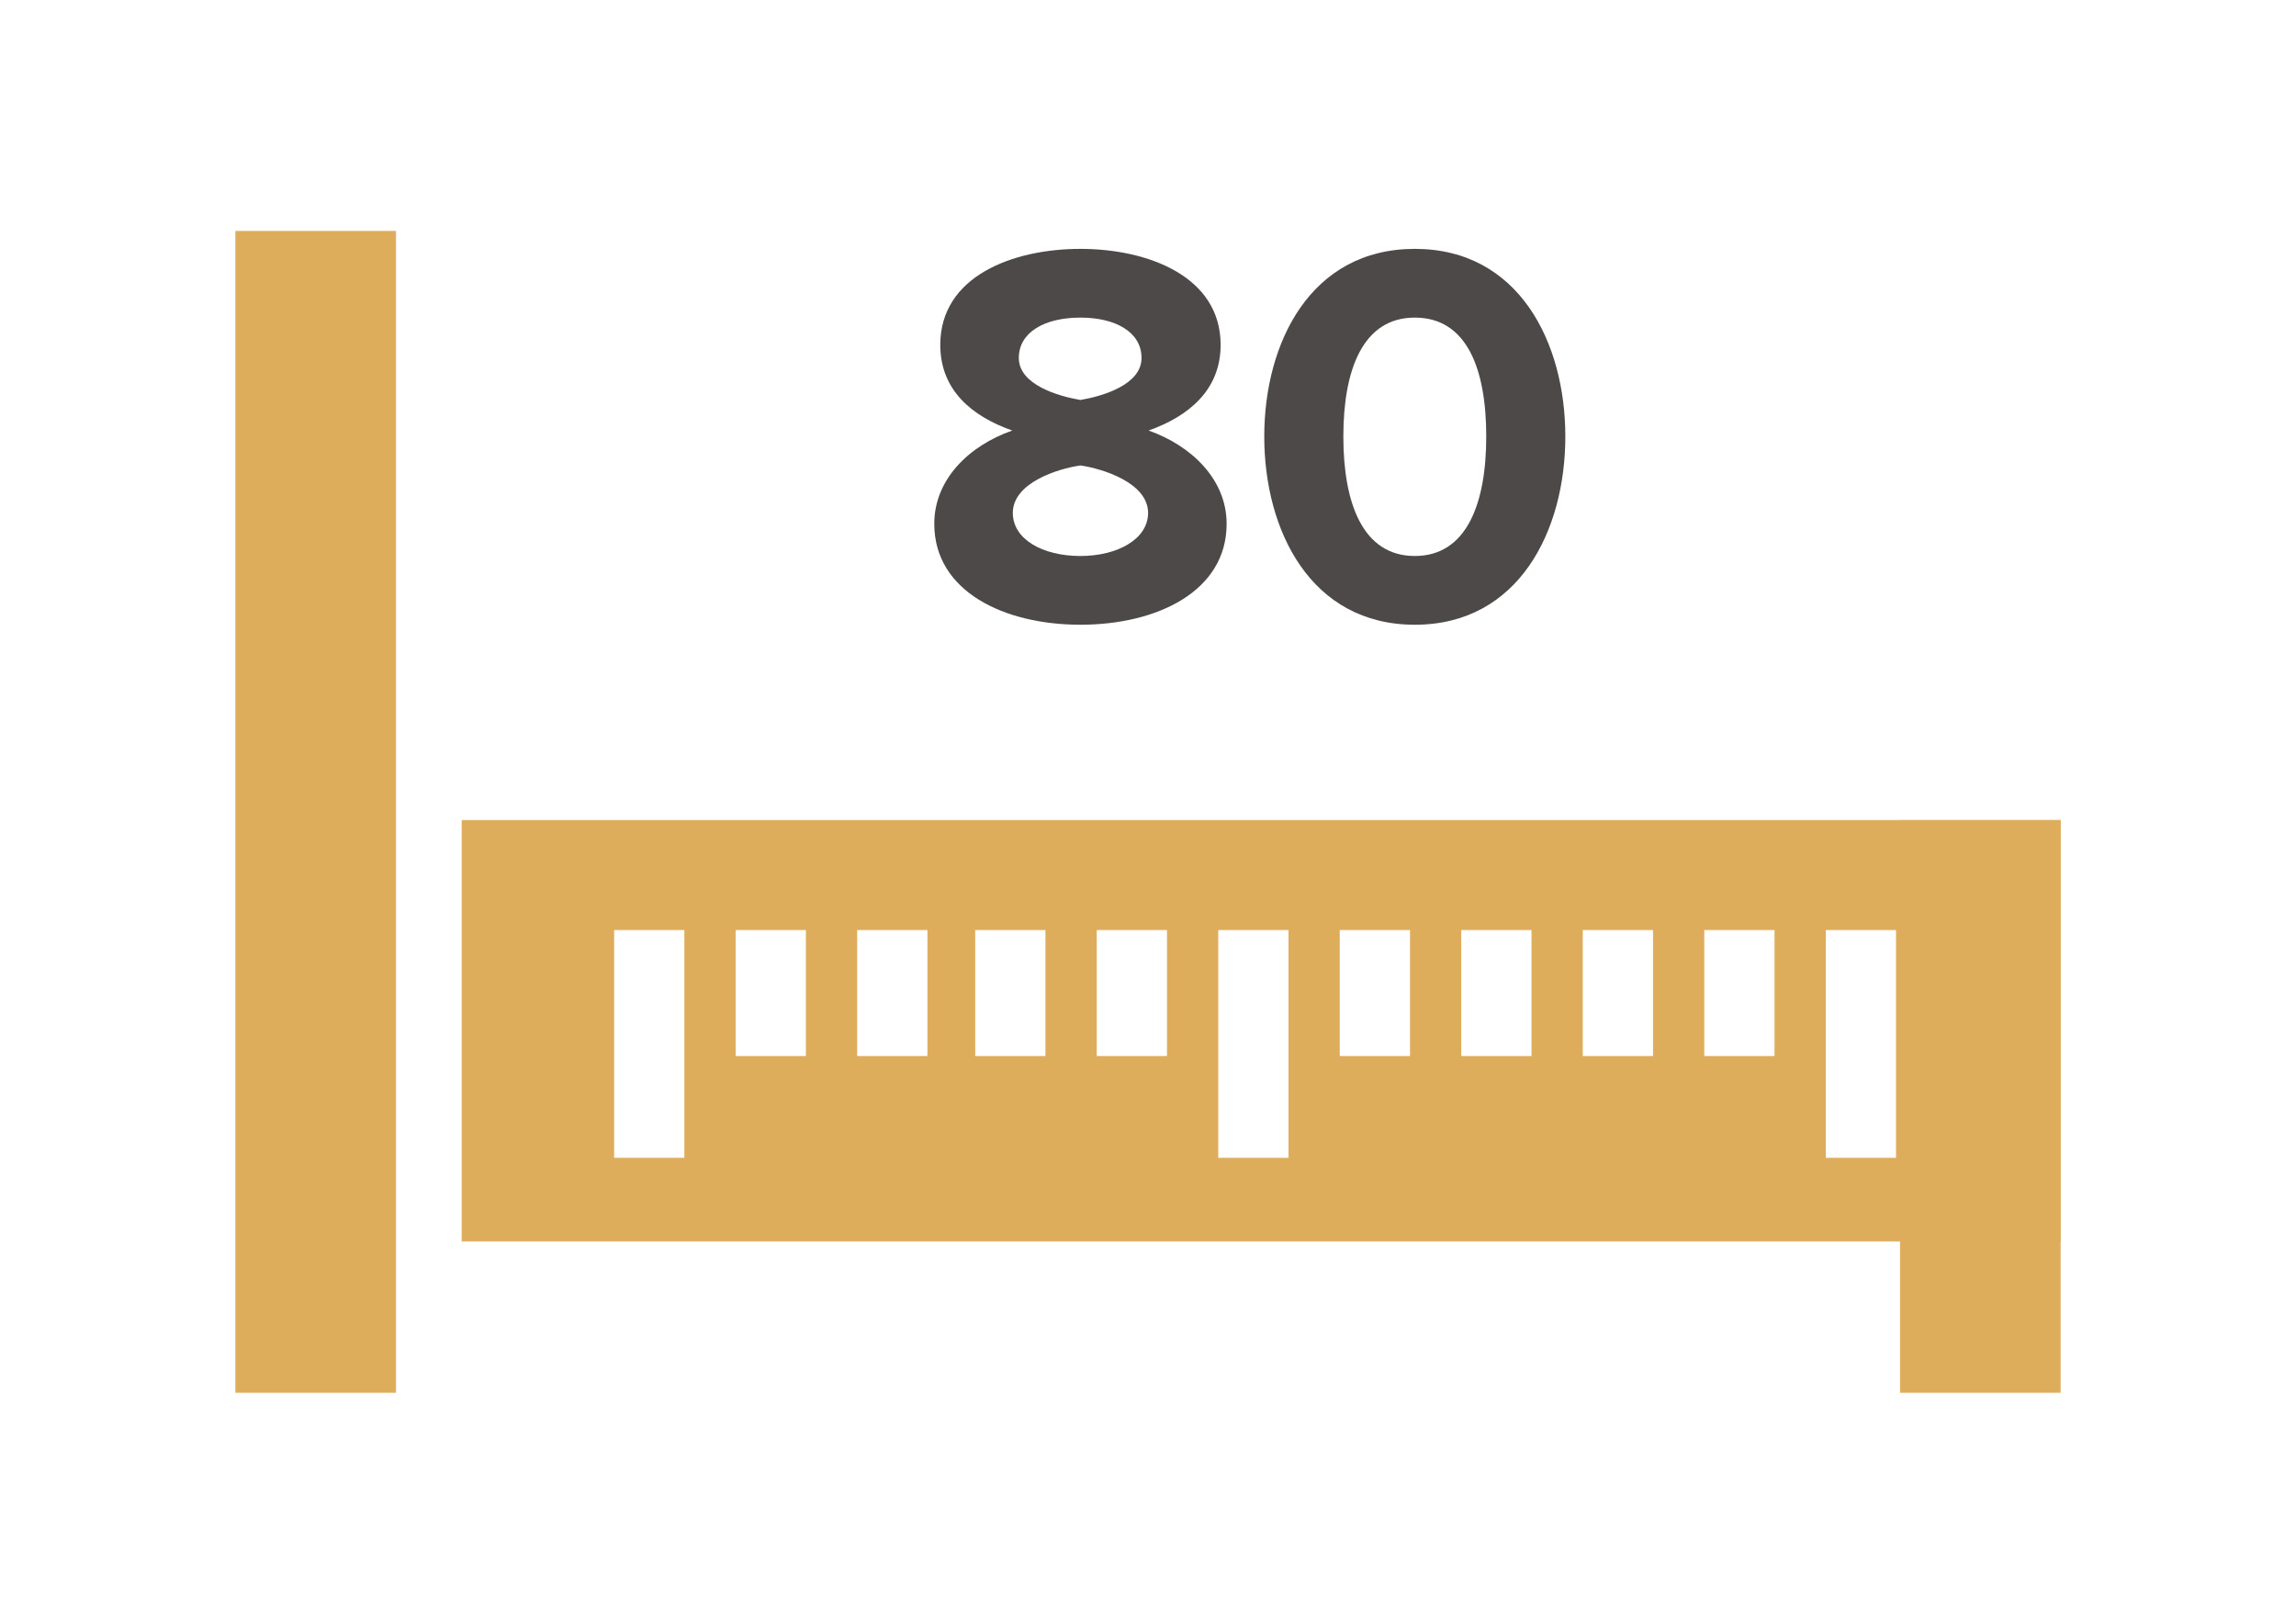 <?xml version="1.0" encoding="utf-8"?>
<!-- Generator: Adobe Illustrator 16.0.0, SVG Export Plug-In . SVG Version: 6.00 Build 0)  -->
<!DOCTYPE svg PUBLIC "-//W3C//DTD SVG 1.1//EN" "http://www.w3.org/Graphics/SVG/1.1/DTD/svg11.dtd">
<svg version="1.1" id="Layer_1" xmlns="http://www.w3.org/2000/svg" xmlns:xlink="http://www.w3.org/1999/xlink" x="0px" y="0px"
	 width="841.889px" height="595.281px" viewBox="0 0 841.889 595.281" enable-background="new 0 0 841.889 595.281"
	 xml:space="preserve">
<g>
	<rect x="86.307" y="84.656" fill="#DEAD5C" width="58.898" height="425.969"/>
	<rect x="696.693" y="300.656" fill="#DEAD5C" width="58.889" height="209.969"/>
	<g enable-background="new    ">
		<path fill="#4D4948" d="M342.577,192.037c0-16.199,12.6-28.6,28.6-34.199c-14.8-5.2-26.399-14.8-26.399-31.399
			c0-25.2,26.6-35.199,51.398-35.199c24.601,0,51.4,9.999,51.4,35.199c0,16.6-11.801,26.199-26.4,31.399
			c15.8,5.6,28.601,18,28.601,34.199c0,24.8-25.602,37-53.6,37C368.177,229.037,342.577,216.836,342.577,192.037z M420.976,188.037
			c0-11-16.601-16.199-24.801-17.399c-8.399,1.2-24.8,6.399-24.8,17.399c0,9.6,10.8,15.8,24.8,15.8
			C409.776,203.836,420.976,197.637,420.976,188.037z M418.575,131.237c0-9.4-9.4-14.8-22.399-14.8c-13.199,0-22.6,5.399-22.6,14.8
			c0,9.8,14.4,14,22.6,15.399C404.376,145.237,418.575,141.038,418.575,131.237z"/>
		<path fill="#4D4948" d="M463.573,160.038c0-34.399,17-68.799,55.199-68.799s55.199,34.399,55.199,68.799s-17,68.999-55.199,68.999
			S463.573,194.438,463.573,160.038z M544.972,160.038c0-24.6-7-43.6-26.199-43.6c-18.998,0-26.199,19-26.199,43.6
			s7.199,43.799,26.199,43.799C537.771,203.836,544.972,184.638,544.972,160.038z"/>
	</g>
	<path fill="#DEAD5C" d="M169.281,300.656v154.482c195.429,0,390.873,0,586.3,0V300.656
		C560.154,300.656,364.71,300.656,169.281,300.656z M250.947,424.479h-25.756v-83.506h25.756V424.479z M295.504,387.148h-25.756
		v-46.176h25.756V387.148L295.504,387.148z M340.061,387.148h-25.758v-46.176h25.758V387.148z M383.345,387.148H357.59v-46.176
		h25.756V387.148z M427.904,387.148h-25.756v-46.176h25.756V387.148z M472.458,424.479h-25.754v-83.506h25.754V424.479z
		 M517.011,387.148h-25.754v-46.176h25.754V387.148z M561.564,387.148H535.81v-46.176h25.754V387.148z M606.118,387.148h-25.752
		v-46.176h25.752V387.148z M650.673,387.148h-25.754v-46.176h25.754V387.148z M695.224,424.479h-25.752v-83.506h25.752V424.479z"/>
</g>
</svg>
